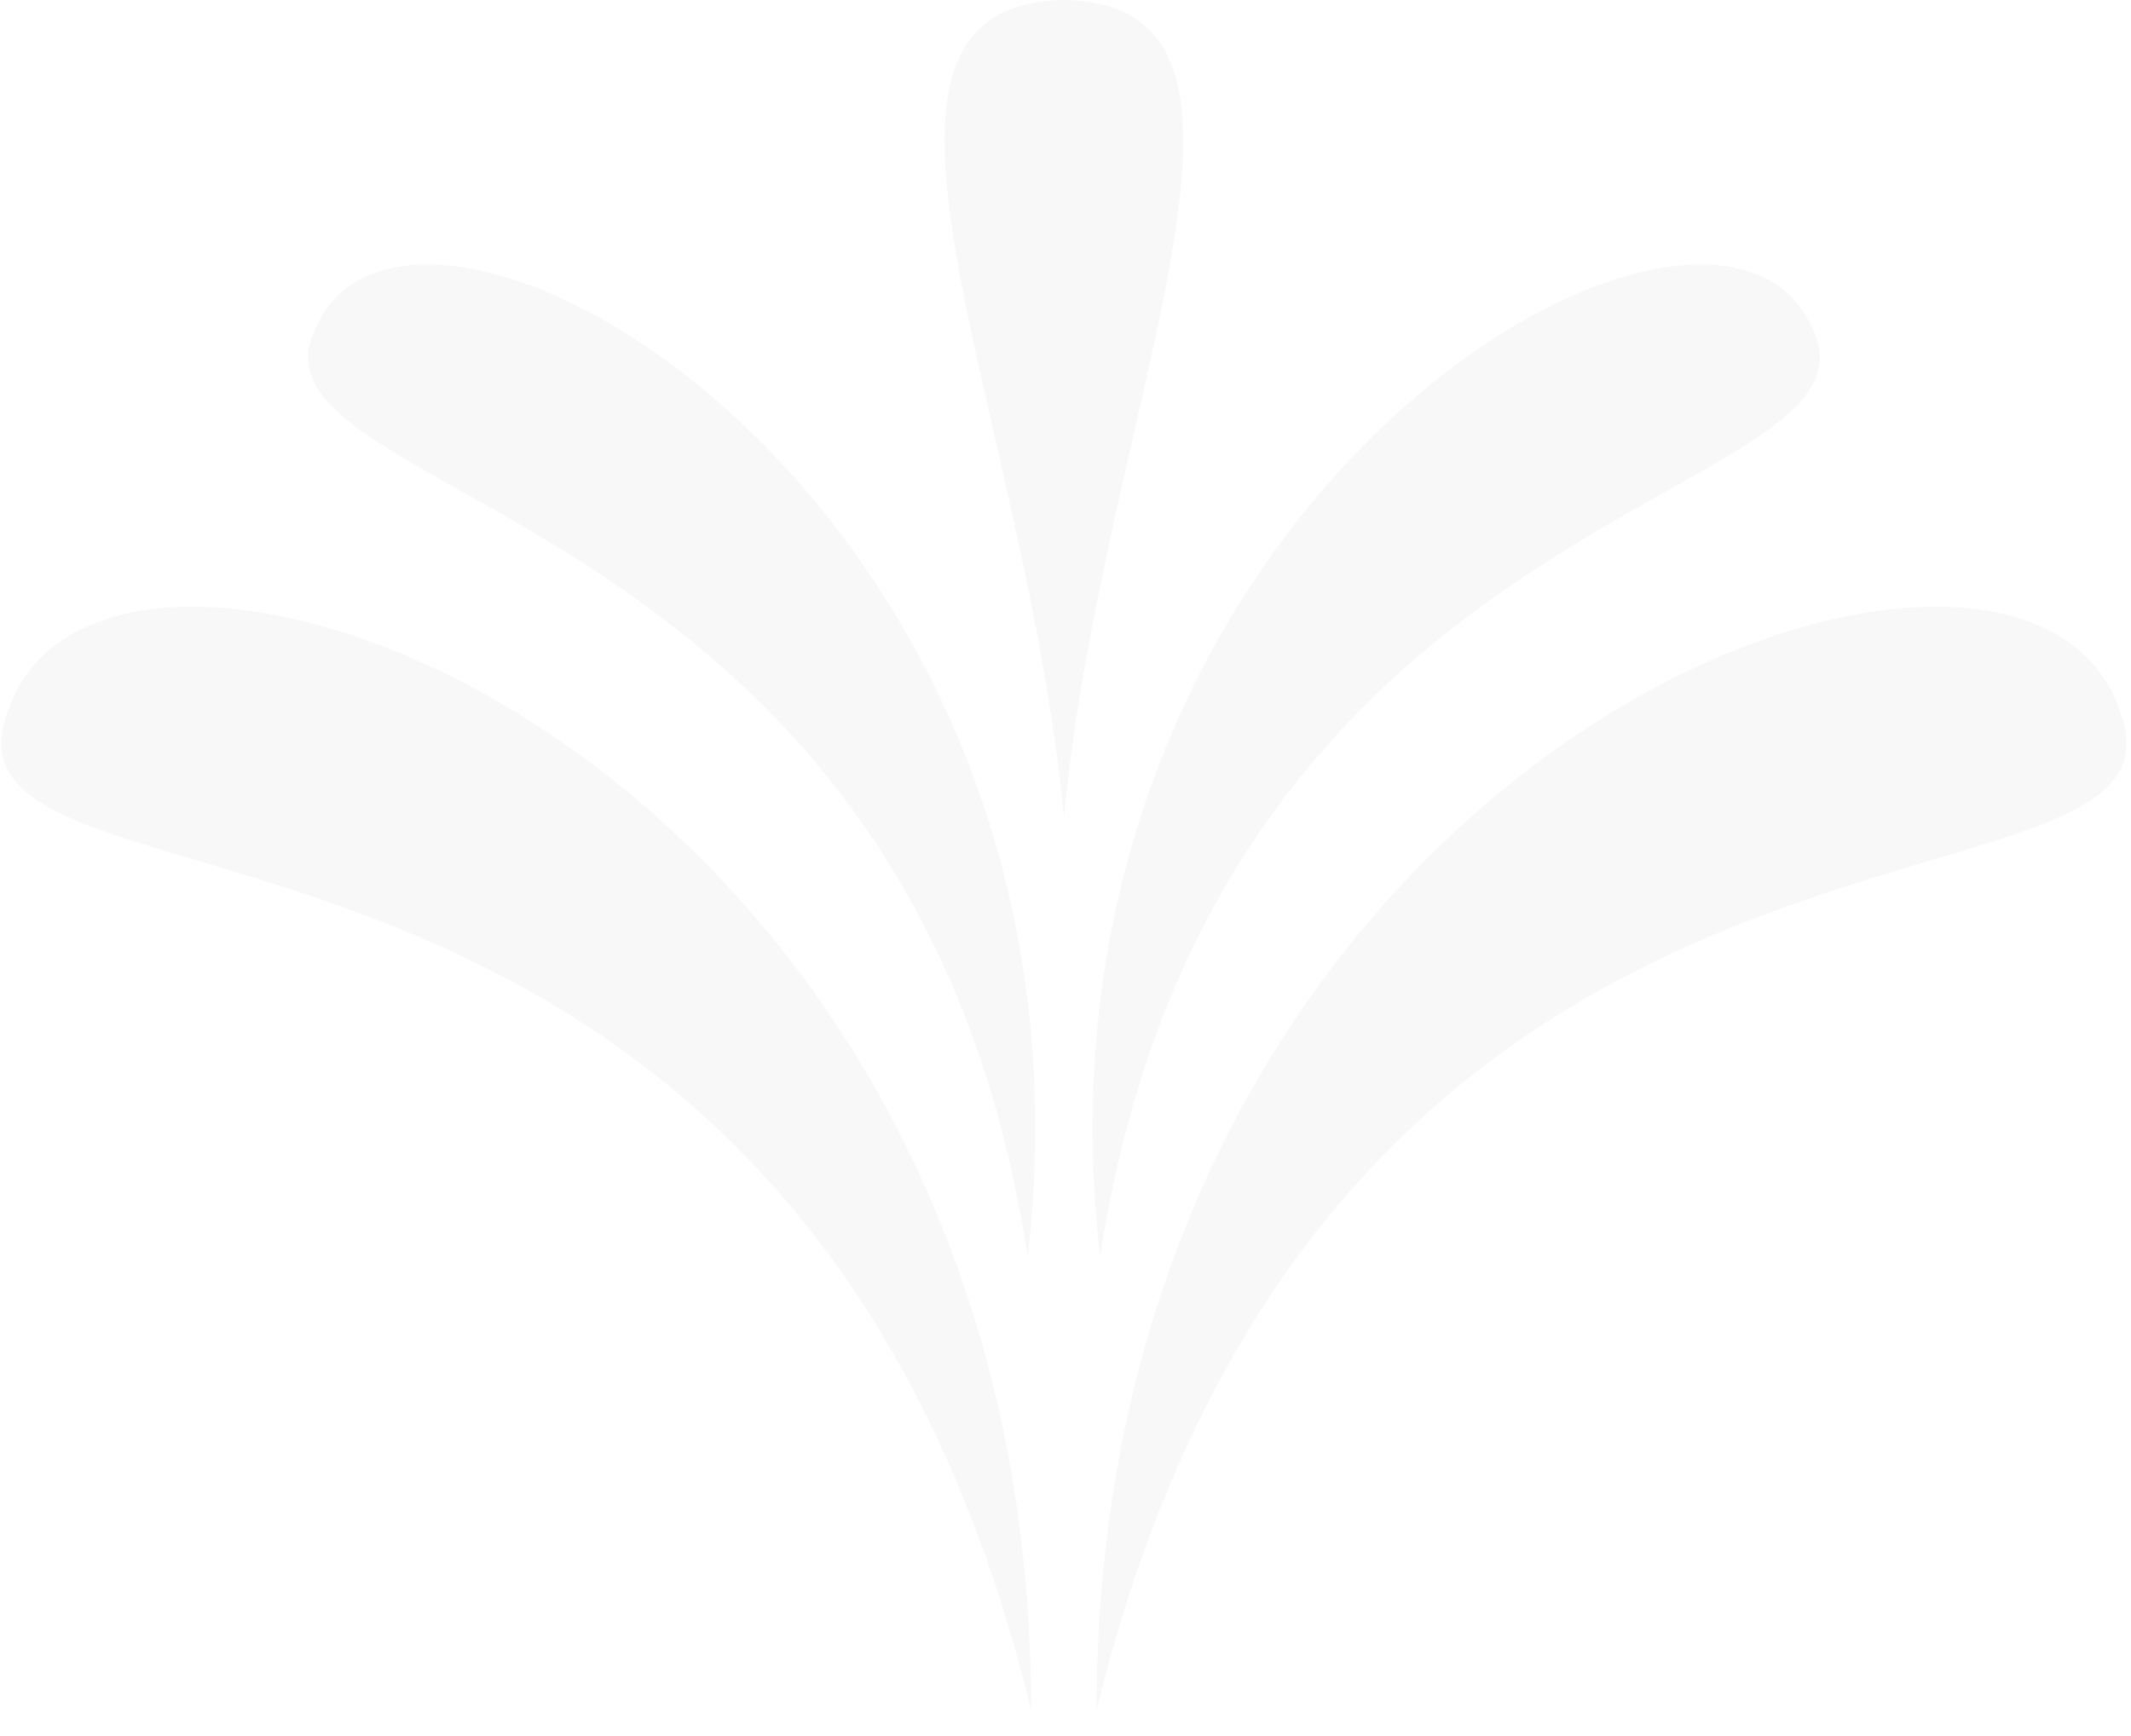 <?xml version="1.0" encoding="UTF-8"?>
<svg width="54px" height="44px" viewBox="0 0 54 44" version="1.1" xmlns="http://www.w3.org/2000/svg" xmlns:xlink="http://www.w3.org/1999/xlink">
    <!-- Generator: Sketch 61.2 (89653) - https://sketch.com -->
    <title>symbol-overlay</title>
    <desc>Created with Sketch.</desc>
    <g id="Page-1" stroke="none" stroke-width="1" fill="none" fill-rule="evenodd" opacity="0.03">
        <g id="symbol-overlay" fill-rule="nonzero">
            <g id="Page-1">
                <g id="symbol-bw">
                    <g id="Path" transform="translate(7.75, 6.5)">
                        <g id="path-1-link" fill="#939283">
                            <path d="M18.293,25.335 C20.48,6.263 2.928,-3.87 0.28,1.75 C-2.092,6.29 15.303,5.827 18.293,25.335 Z" id="path-1"></path>
                        </g>
                        <g id="path-1-link" fill="#000000">
                            <path d="M18.293,25.335 C20.48,6.263 2.928,-3.87 0.28,1.75 C-2.092,6.29 15.303,5.827 18.293,25.335 Z" id="path-1"></path>
                        </g>
                    </g>
                    <g id="Path" transform="translate(27.5, 6.5)">
                        <g id="path-2-link" fill="#939283">
                            <path d="M0.378,25.335 C-1.812,6.263 15.75,-3.87 18.39,1.75 C20.762,6.29 3.368,5.827 0.378,25.335 Z" id="path-2"></path>
                        </g>
                        <g id="path-2-link" fill="#000000">
                            <path d="M0.378,25.335 C-1.812,6.263 15.75,-3.87 18.39,1.75 C20.762,6.29 3.368,5.827 0.378,25.335 Z" id="path-2"></path>
                        </g>
                    </g>
                    <g id="Shape">
                        <g id="path-3-link" fill="#00817B">
                            <path d="M26.128,43.325 C26.128,18.948 2.733,10.547 0.205,18.012 C-2.13,24.09 19.968,18.078 26.128,43.325 Z M26.96,0 C33.24,0.113 27.942,10.25 26.96,20.71 C25.977,10.25 20.68,0.113 26.96,0 Z M27.79,43.325 C33.95,18.075 56.04,24.09 53.715,18.012 C51.188,10.547 27.79,18.948 27.79,43.325 L27.79,43.325 Z" id="path-3"></path>
                        </g>
                        <g id="path-3-link" fill="#000000">
                            <path d="M26.128,43.325 C26.128,18.948 2.733,10.547 0.205,18.012 C-2.13,24.09 19.968,18.078 26.128,43.325 Z M26.96,0 C33.24,0.113 27.942,10.25 26.96,20.71 C25.977,10.25 20.68,0.113 26.96,0 Z M27.79,43.325 C33.95,18.075 56.04,24.09 53.715,18.012 C51.188,10.547 27.79,18.948 27.79,43.325 L27.79,43.325 Z" id="path-3"></path>
                        </g>
                    </g>
                </g>
            </g>
        </g>
    </g>
</svg>